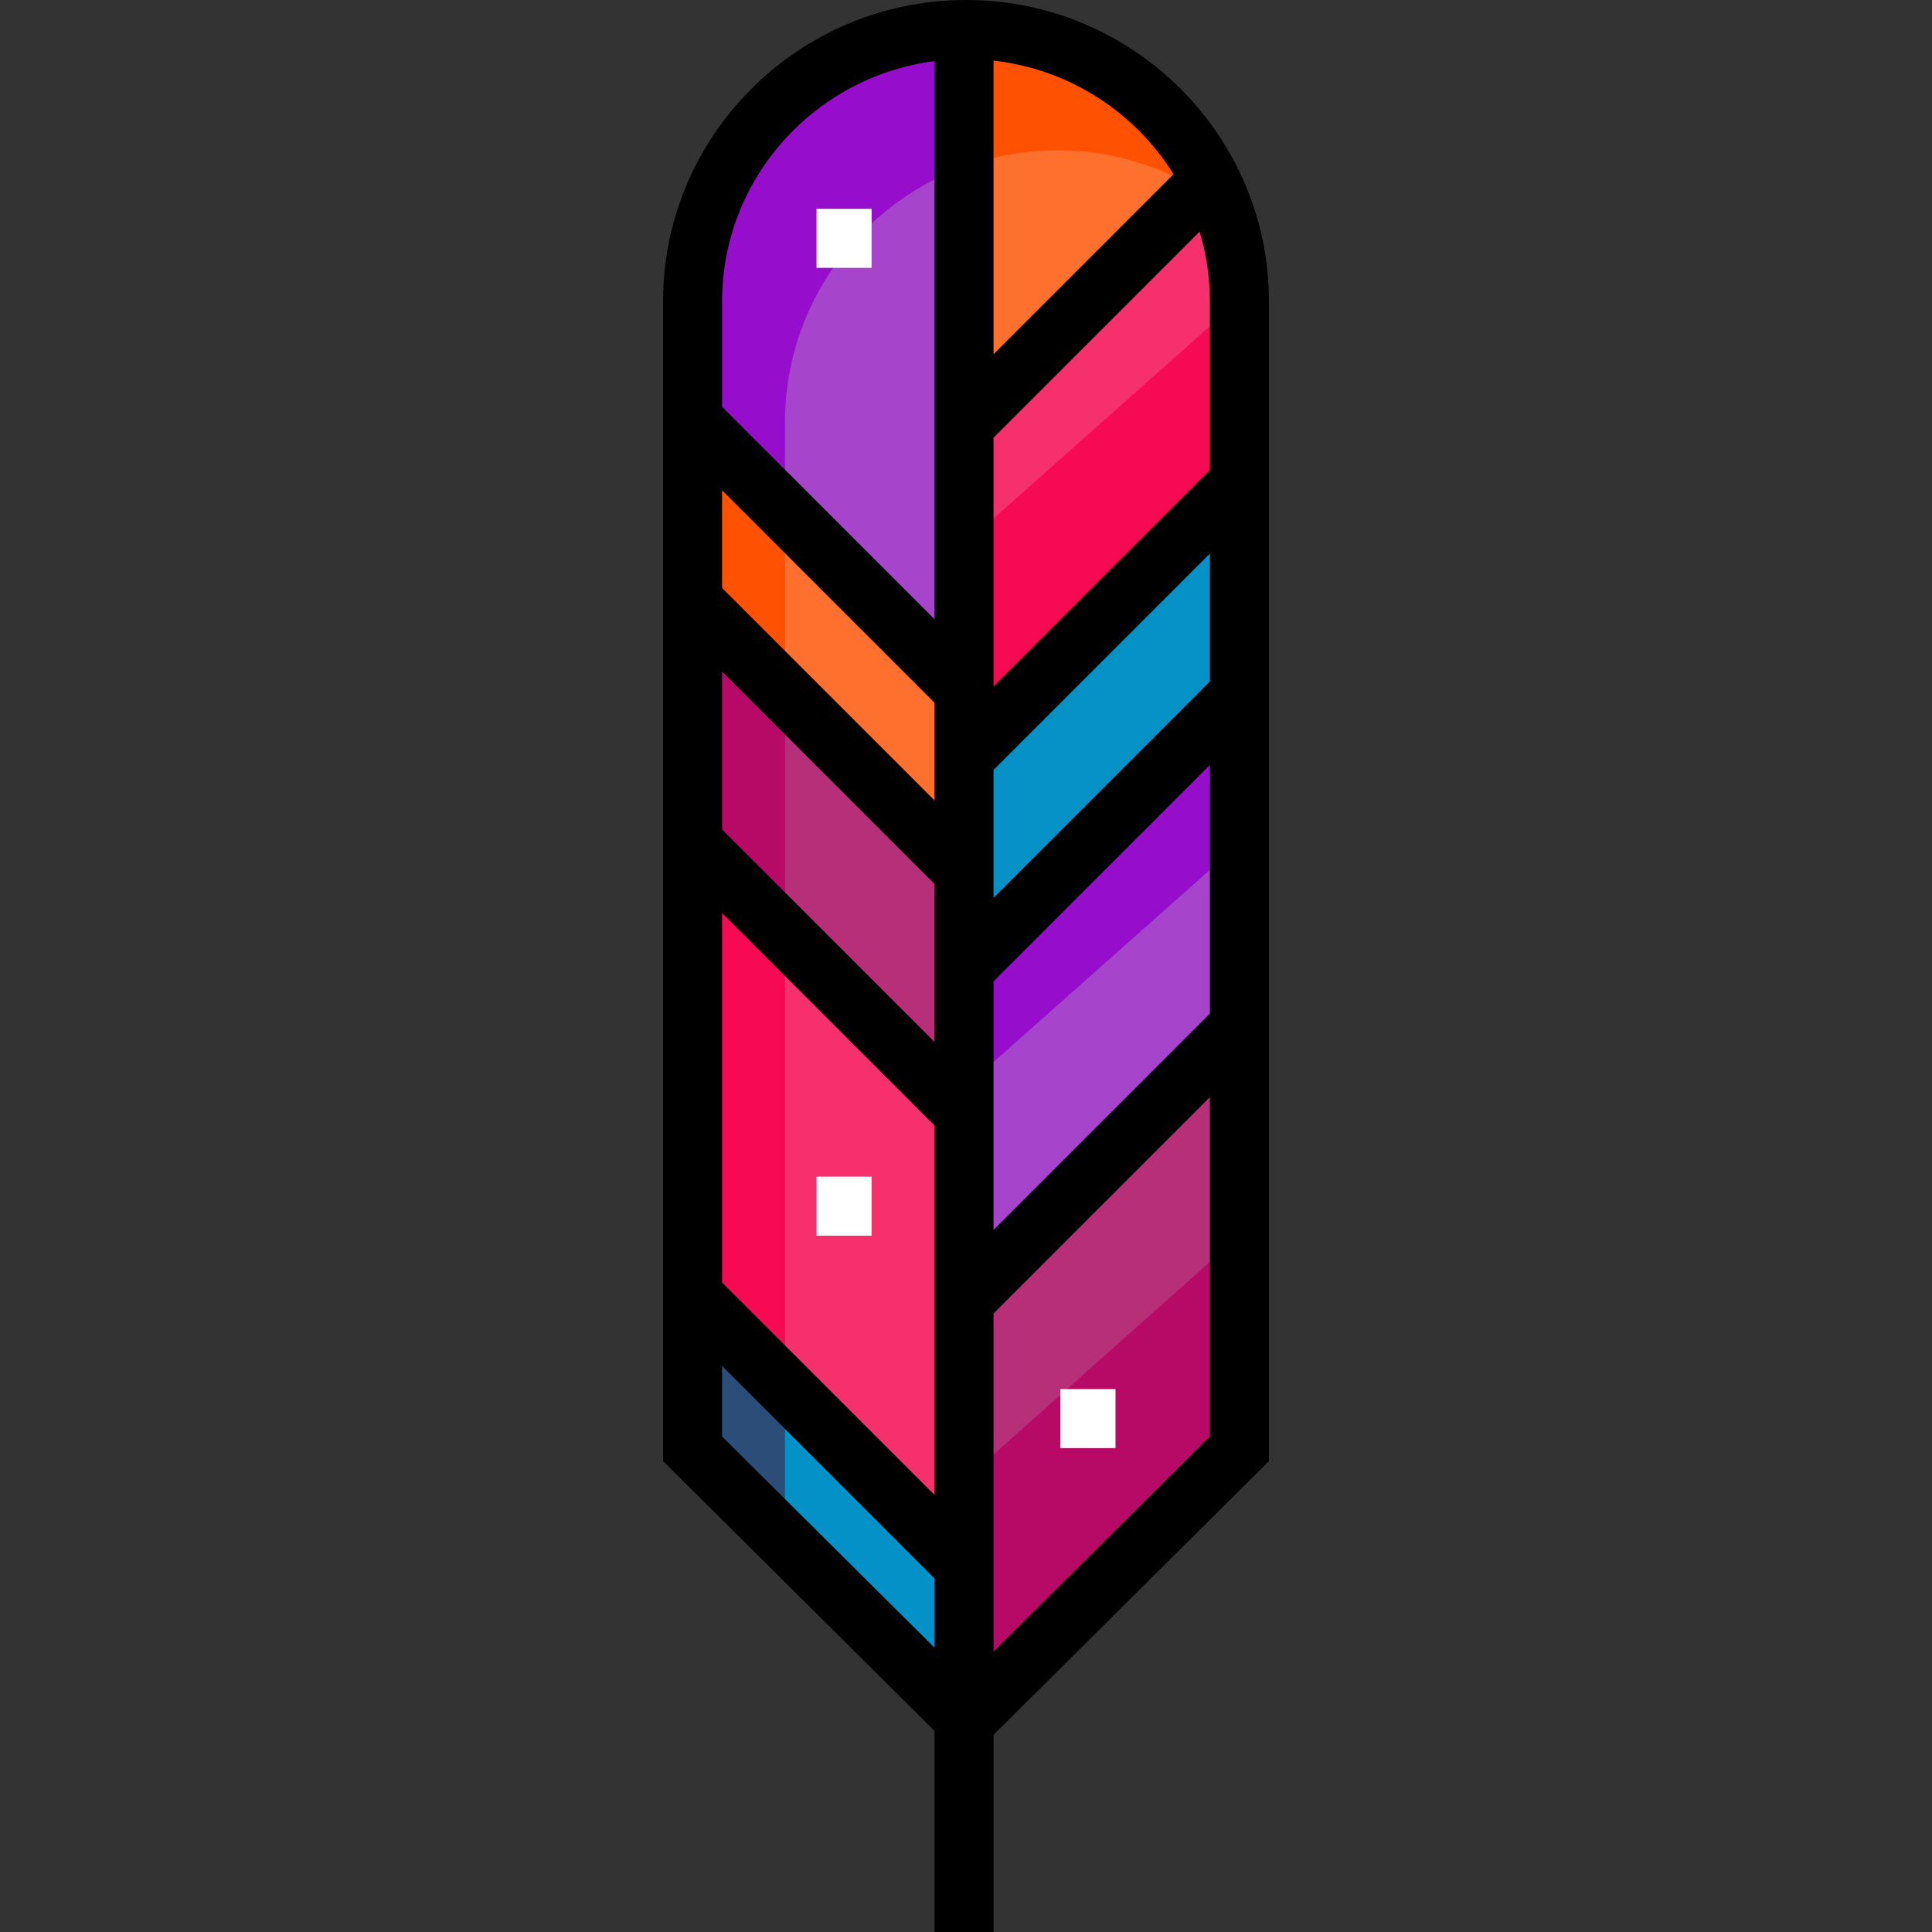 <?xml version="1.0" encoding="iso-8859-1"?>
<!-- Uploaded to: SVG Repo, www.svgrepo.com, Generator: SVG Repo Mixer Tools -->
<svg version="1.1" id="Layer_1" xmlns="http://www.w3.org/2000/svg" xmlns:xlink="http://www.w3.org/1999/xlink" 
	 viewBox="0 0 512 512" xml:space="preserve">
<rect x="0" y="0" width="512" height="512" fill="#333333" stroke="none"/>
<path style="fill:#A645CB;" d="M256,455.977l71.94-72.025V79.844c0-39.779-32.161-72.025-71.94-72.025s-71.94,32.247-71.94,72.025
	v304.107L256,455.977z"/>
<path style="fill:#960ECB;" d="M208.04,111.856c0-39.779,32.409-72.025,72.188-72.025c16.278,0,31.325,5.464,43.387,14.57
	C313.325,27.197,287.001,7.82,256.193,7.82c-39.779,0-72.133,32.247-72.133,72.025v304.106l23.98,24.008L208.04,111.856
	L208.04,111.856z"/>
<polygon style="fill:#0491C7;" points="256,415.962 184.06,343.937 184.06,383.951 256,455.977 "/>
<polygon style="fill:#2C4D77;" points="184.06,343.937 184.06,383.951 208.04,407.959 208.04,367.946 "/>
<polygon style="fill:#B62F78;" points="256,223.895 184.06,159.873 184.06,223.895 256,295.92 "/>
<polygon style="fill:#B60A66;" points="184.06,159.873 184.06,223.895 208.04,247.903 208.04,183.881 "/>
<polygon style="fill:#0792C7;" points="328.407,183.881 256.383,255.906 256.383,199.887 328.407,127.861 "/>
<polygon style="fill:#F60A53;" points="328.407,135.864 256.383,199.887 256.383,111.856 320.405,47.834 328.407,79.844 "/>
<polygon style="fill:#F6306D;" points="320.213,47.834 256,111.856 256,143.867 328.12,79.844 "/>
<polygon style="fill:#960ECB;" points="320.213,191.884 256,255.906 256,287.917 328.12,223.895 "/>
<polygon style="fill:#B60A66;" points="328.407,383.951 256.383,447.973 256.383,343.937 328.407,279.914 328.407,327.932 "/>
<polygon style="fill:#B62F78;" points="327.94,279.914 256,343.937 256,391.954 327.94,327.932 "/>
<path style="fill:#FE702D;" d="M320.025,49.785L256,111.855V39.831C256,39.831,286.91,21.377,320.025,49.785z"/>
<path style="fill:#FE5102;" d="M256.377,43.93c7.511-2.656,15.593-4.1,24.013-4.1c16.278,0,31.244,5.464,43.306,14.57
	C313.406,27.197,287.19,7.82,256.383,7.82"/>
<polygon style="fill:#FE702D;" points="256.383,231.898 184.357,159.873 184.357,111.856 256.383,183.881 "/>
<polygon style="fill:#FE5102;" points="184.06,111.856 184.06,159.873 208.04,183.881 208.04,135.864 "/>
<polygon style="fill:#F6306D;" points="256.383,415.962 184.357,343.937 184.357,223.895 256.383,295.92 "/>
<polygon style="fill:#F60A53;" points="184.06,223.895 184.06,343.937 208.04,367.946 208.04,247.903 "/>
<g>
	<rect x="216.383" y="311.823" style="fill:#FFFFFF;" width="14.597" height="15.639"/>
	<rect x="281.025" y="368.124" style="fill:#FFFFFF;" width="14.597" height="15.639"/>
	<rect x="216.383" y="55.342" style="fill:#FFFFFF;" width="14.597" height="15.639"/>
</g>
<path d="M336.281,79.845C336.281,35.819,300.267,0,256,0s-80.281,35.818-80.281,79.845v307.359l71.94,71.507V512h15.639v-52.252
	l72.983-72.544V79.845z M320.642,268.619l-57.343,57.343v-65.914l57.343-57.343V268.619z M320.642,79.845v44.724l-57.343,57.343
	v-65.914l54.609-54.609C319.678,67.238,320.642,73.431,320.642,79.845z M247.659,212.117l-56.301-56.301v-25.899l56.301,56.301
	V212.117z M247.659,234.233v41.906l-56.301-56.301v-41.907L247.659,234.233z M191.358,241.954l56.301,56.301v97.926l-56.301-56.301
	V241.954z M320.642,180.588l-57.343,57.345V204.03l57.343-57.342V180.588z M311.008,46.171l-47.71,47.711V16.059
	C283.449,18.32,300.82,29.812,311.008,46.171z M247.659,16.192v147.908l-56.301-56.301V79.845
	C191.358,47.25,215.943,20.27,247.659,16.192z M191.358,380.698v-18.702l56.301,56.301v18.362L191.358,380.698z M263.298,437.696
	v-89.617l57.343-57.342v89.961L263.298,437.696z"/>
</svg>